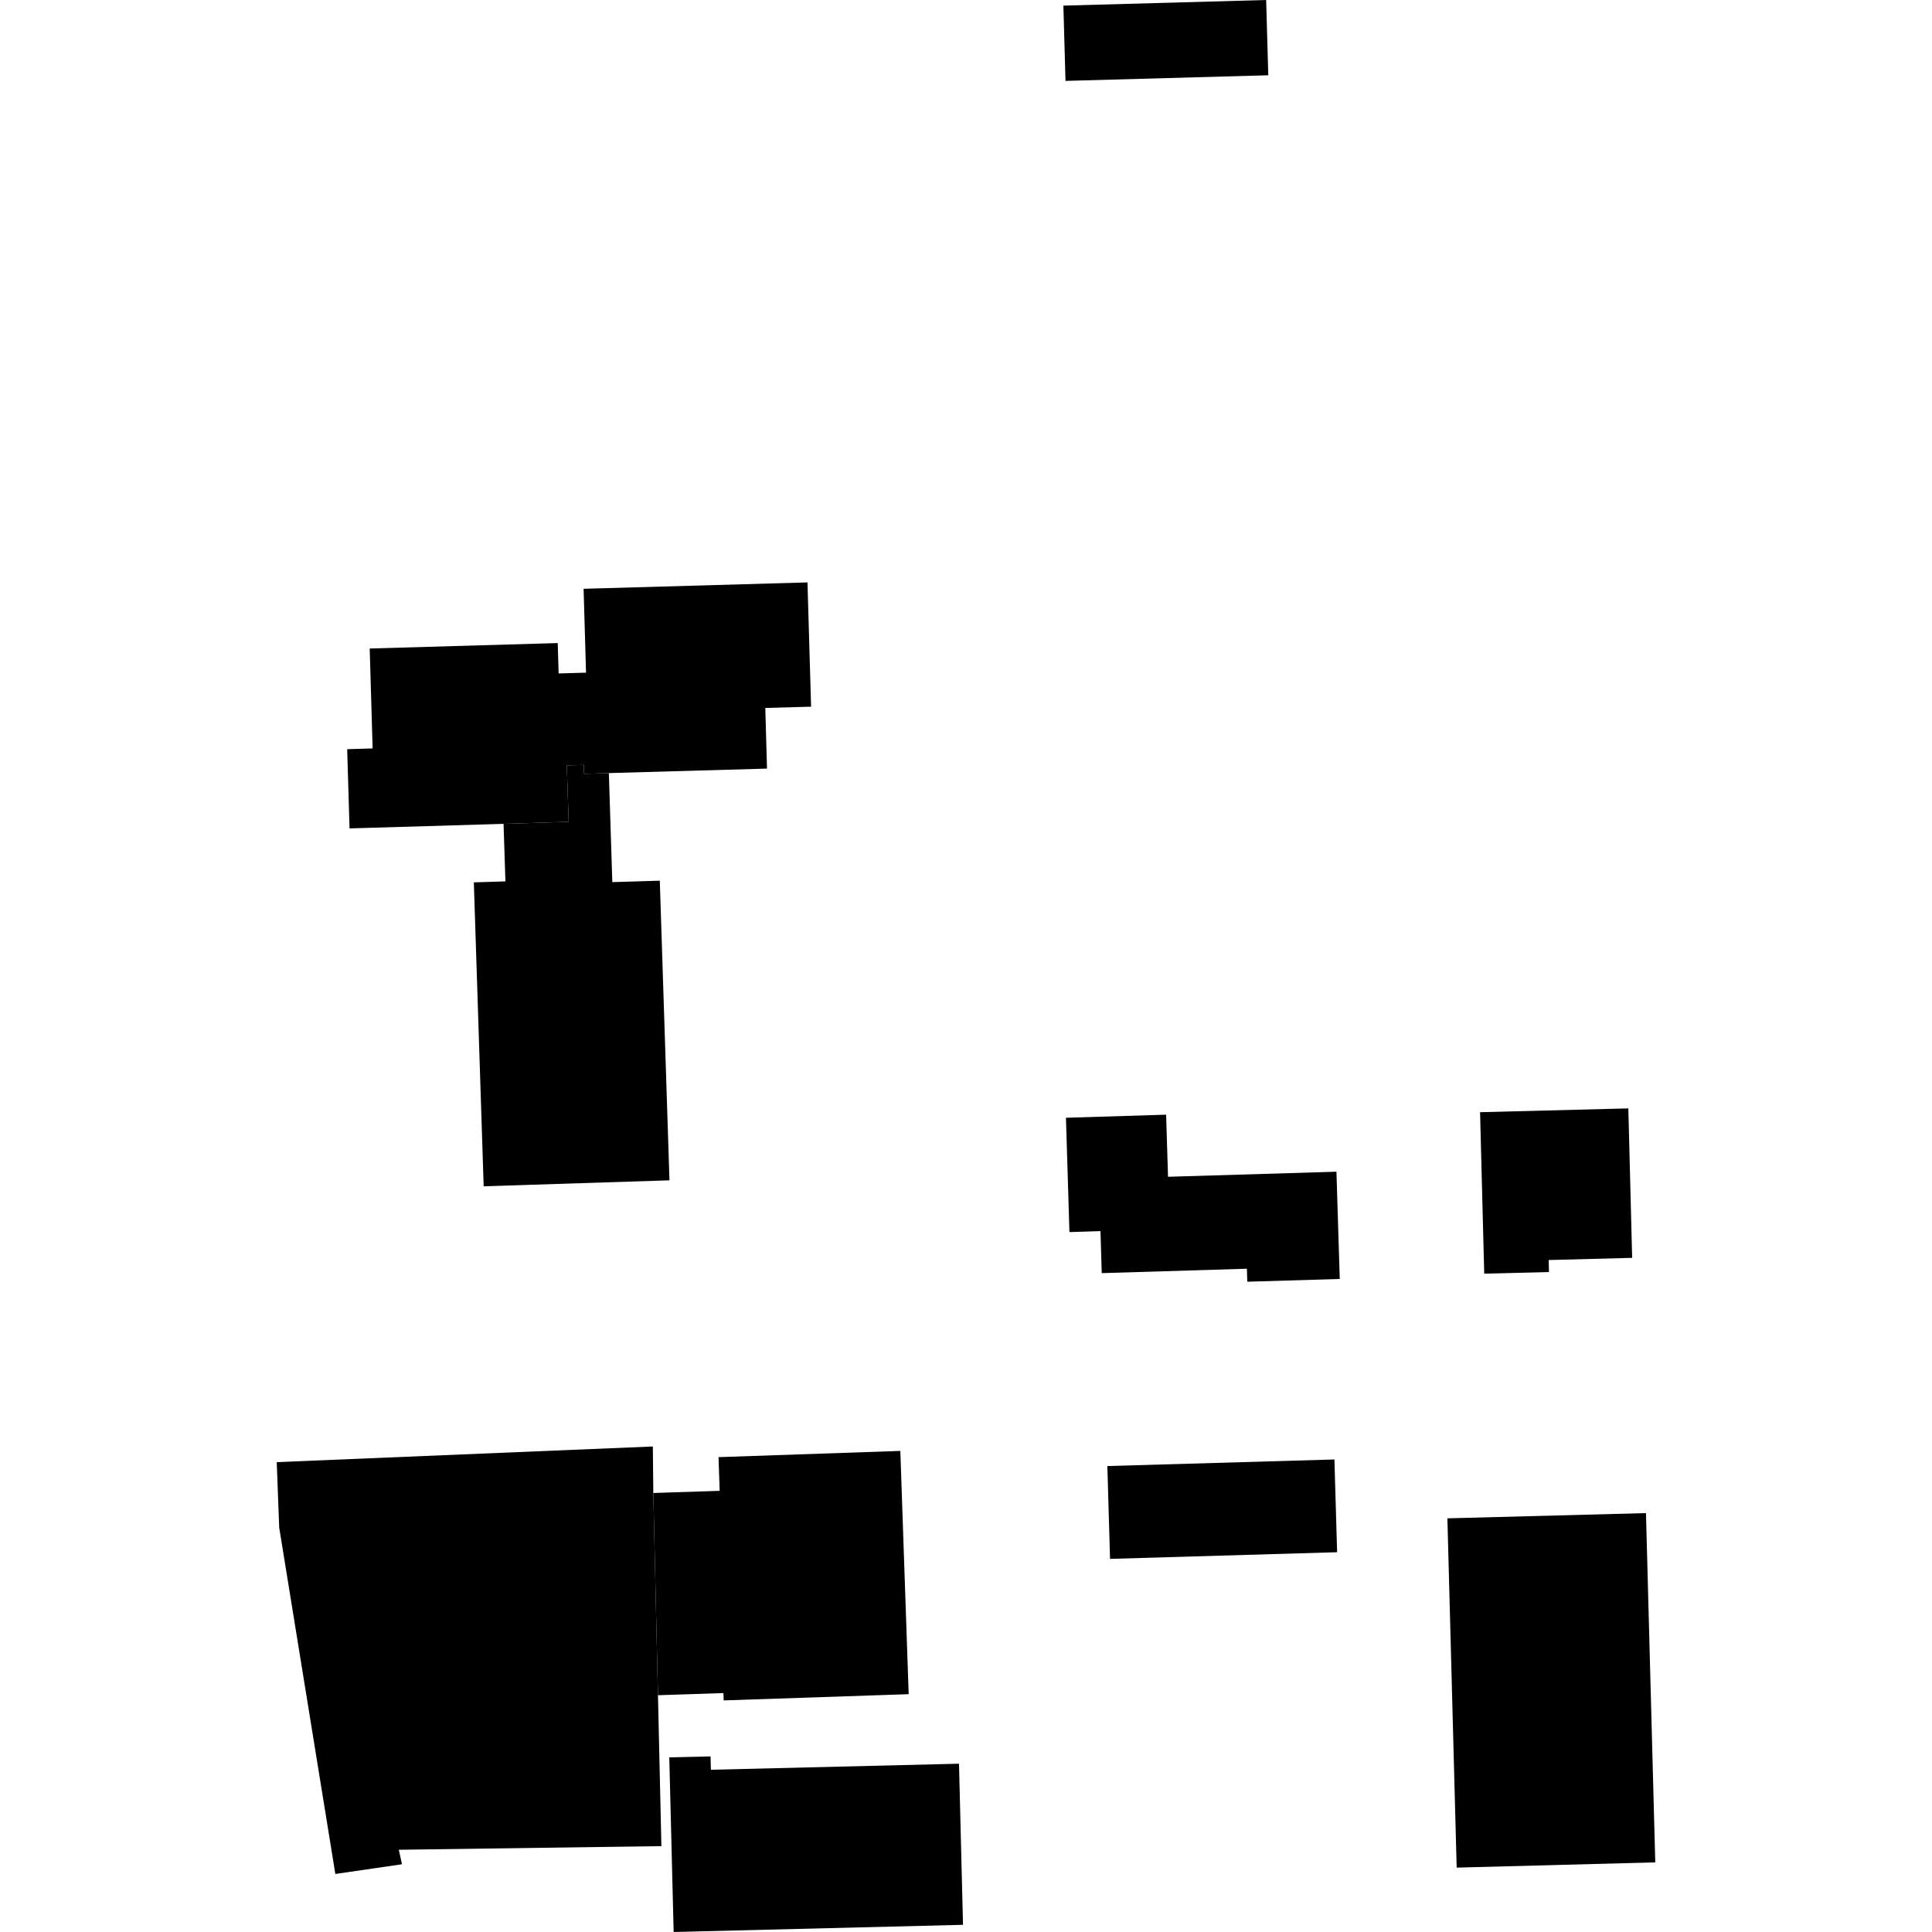 <?xml version="1.0" encoding="utf-8" standalone="no"?>
<!DOCTYPE svg PUBLIC "-//W3C//DTD SVG 1.1//EN"
  "http://www.w3.org/Graphics/SVG/1.1/DTD/svg11.dtd">
<!-- Created with matplotlib (https://matplotlib.org/) -->
<svg height="288pt" version="1.1" viewBox="0 0 288 288" width="288pt" xmlns="http://www.w3.org/2000/svg" xmlns:xlink="http://www.w3.org/1999/xlink">
 <defs>
  <style type="text/css">
*{stroke-linecap:butt;stroke-linejoin:round;}
  </style>
 </defs>
 <g id="figure_1">
  <g id="patch_1">
   <path d="M 0 288 
L 288 288 
L 288 0 
L 0 0 
z
" style="fill:none;opacity:0;"/>
  </g>
  <g id="axes_1">
   <g id="PatchCollection_1">
    <path clip-path="url(#pedc2ccf202)" d="M 41.252 217.958 
L 41.62 227.709 
L 49.989 279.348 
L 59.924 277.902 
L 59.448 275.741 
L 98.593 275.199 
L 98.083 252.705 
L 97.388 222.558 
L 97.319 215.625 
L 41.252 217.958 
"/>
    <path clip-path="url(#pedc2ccf202)" d="M 99.769 261.967 
L 105.919 261.825 
L 105.971 263.815 
L 142.956 262.912 
L 143.555 286.928 
L 100.42 288 
L 99.769 261.967 
"/>
    <path clip-path="url(#pedc2ccf202)" d="M 97.388 222.558 
L 107.279 222.235 
L 107.109 217.213 
L 134.211 216.285 
L 135.455 252.547 
L 107.879 253.478 
L 107.843 252.383 
L 98.083 252.705 
L 97.388 222.558 
"/>
    <path clip-path="url(#pedc2ccf202)" d="M 75.063 122.811 
L 75.343 131.386 
L 70.634 131.533 
L 72.1 176.839 
L 99.797 175.948 
L 98.355 131.283 
L 91.277 131.497 
L 90.761 115.242 
L 87.061 115.356 
L 87.023 114.02 
L 84.493 114.101 
L 84.772 122.503 
L 75.063 122.811 
"/>
    <path clip-path="url(#pedc2ccf202)" d="M 51.755 111.681 
L 55.547 111.566 
L 55.11 96.673 
L 83.139 95.861 
L 83.276 100.389 
L 87.359 100.272 
L 86.996 87.77 
L 120.37 86.82 
L 120.908 105.346 
L 114.082 105.531 
L 114.335 114.574 
L 90.761 115.242 
L 87.061 115.356 
L 87.023 114.02 
L 84.493 114.101 
L 84.772 122.503 
L 75.063 122.811 
L 52.105 123.489 
L 51.755 111.681 
"/>
    <path clip-path="url(#pedc2ccf202)" d="M 165.072 218.541 
L 165.473 232.379 
L 199.321 231.386 
L 198.92 217.562 
L 165.072 218.541 
"/>
    <path clip-path="url(#pedc2ccf202)" d="M 215.76 226.337 
L 245.363 225.555 
L 246.748 277.62 
L 217.144 278.403 
L 215.76 226.337 
"/>
    <path clip-path="url(#pedc2ccf202)" d="M 158.899 166.623 
L 173.831 166.164 
L 174.116 175.421 
L 199.222 174.664 
L 199.715 190.652 
L 185.932 191.064 
L 185.871 189.127 
L 164.234 189.784 
L 164.047 183.52 
L 159.419 183.666 
L 158.899 166.623 
"/>
    <path clip-path="url(#pedc2ccf202)" d="M 220.631 165.793 
L 242.733 165.227 
L 243.302 187.506 
L 230.86 187.831 
L 230.901 189.62 
L 221.251 189.862 
L 220.631 165.793 
"/>
    <path clip-path="url(#pedc2ccf202)" d="M 158.516 0.839 
L 158.832 12.059 
L 189.059 11.22 
L 188.744 0 
L 158.516 0.839 
"/>
   </g>
  </g>
 </g>
 <defs>
  <clipPath id="pedc2ccf202">
   <rect height="288" width="205.495" x="41.252" y="0"/>
  </clipPath>
 </defs>
</svg>
